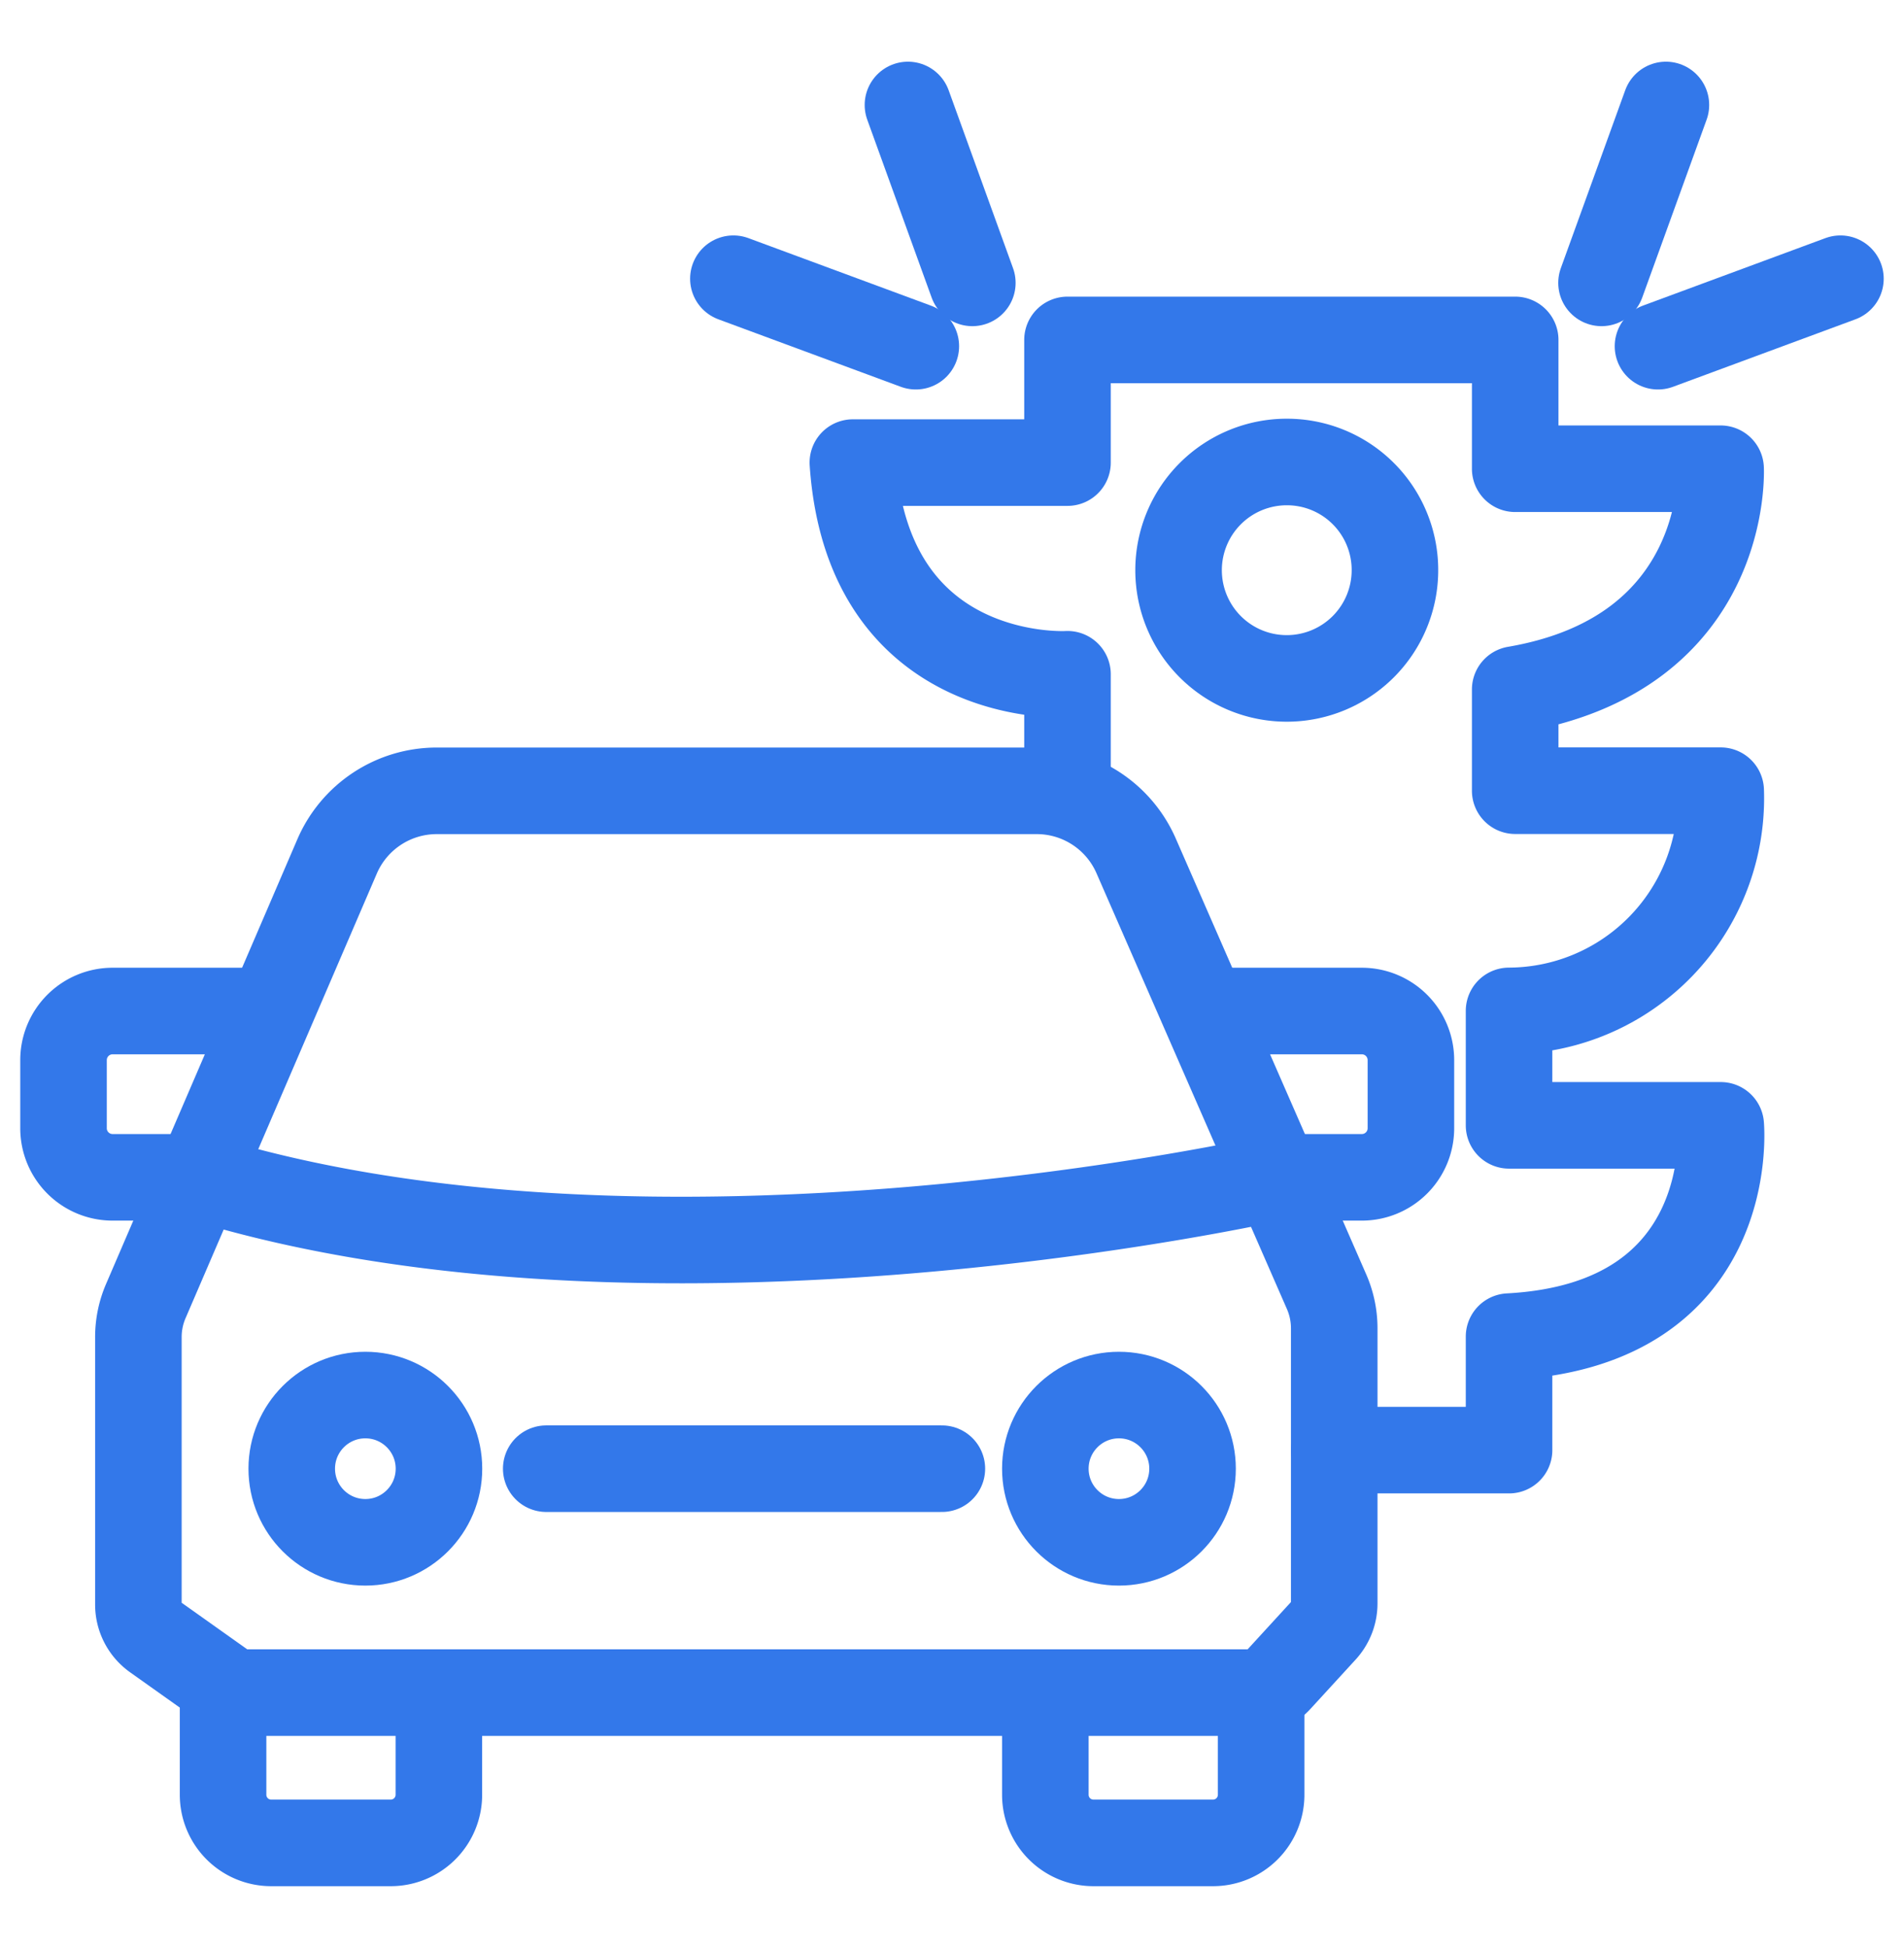 <svg xmlns="http://www.w3.org/2000/svg" width="44" height="45" viewBox="0 0 44 45">
  <g id="Group_15067" data-name="Group 15067" transform="translate(12934 -2095)">
    <rect id="Rectangle_593" data-name="Rectangle 593" width="44" height="45" transform="translate(-12934 2095)" fill="none"/>
    <g id="Group_15064" data-name="Group 15064" transform="translate(-230.907 40.425)">
      <g id="Group_15061" data-name="Group 15061" transform="translate(-12701.625 2057)">
        <path id="Path_23" data-name="Path 23" d="M29.2,46.992H6.015a.923.923,0,0,1-.533-.17L3.913,45.708a.92.92,0,0,1-.388-.751V38.781a2.1,2.1,0,0,1,.171-.833L8.116,27.676a2.507,2.507,0,0,1,2.3-1.517H24.281a2.506,2.506,0,0,1,2.3,1.5L30.983,37.73a2.108,2.108,0,0,1,.177.845v6.357a.92.92,0,0,1-.243.622l-1.043,1.138A.922.922,0,0,1,29.2,46.992Z" transform="translate(-1.795 -10.314)" fill="none" stroke="#3378ea" stroke-miterlimit="10" stroke-width="2"/>
        <path id="Path_24" data-name="Path 24" d="M6.663,59.294v2.531a1.112,1.112,0,0,0,1.112,1.112h2.764a1.112,1.112,0,0,0,1.111-1.112V59.464" transform="translate(-2.976 -22.787)" fill="none" stroke="#3378ea" stroke-miterlimit="10" stroke-width="2"/>
        <path id="Path_25" data-name="Path 25" d="M37.135,59.294v2.531a1.112,1.112,0,0,0,1.112,1.112h2.764a1.112,1.112,0,0,0,1.111-1.112V59.464" transform="translate(-14.446 -22.787)" fill="none" stroke="#3378ea" stroke-miterlimit="10" stroke-width="2"/>
        <path id="Path_26" data-name="Path 26" d="M28.993,34.317h3.651a1.134,1.134,0,0,1,1.134,1.134v1.574a1.134,1.134,0,0,1-1.134,1.134H30.673s-14.357,3.259-24.9,0" transform="translate(-2.641 -13.385)" fill="none" stroke="#3378ea" stroke-miterlimit="10" stroke-width="2"/>
        <path id="Path_27" data-name="Path 27" d="M5.535,34.317H1.884A1.134,1.134,0,0,0,.75,35.451v1.574a1.134,1.134,0,0,0,1.134,1.134H3.854" transform="translate(-0.75 -13.385)" fill="none" stroke="#3378ea" stroke-miterlimit="10" stroke-width="2"/>
        <circle id="Ellipse_8" data-name="Ellipse 8" cx="1.701" cy="1.701" r="1.701" transform="translate(5.274 29.804)" fill="none" stroke="#3378ea" stroke-miterlimit="10" stroke-width="2"/>
        <circle id="Ellipse_9" data-name="Ellipse 9" cx="1.701" cy="1.701" r="1.701" transform="translate(22.689 29.804)" fill="none" stroke="#3378ea" stroke-miterlimit="10" stroke-width="2"/>
        <line id="Line_3" data-name="Line 3" x2="9.143" transform="translate(11.155 31.505)" fill="none" stroke="#3378ea" stroke-linecap="round" stroke-linejoin="round" stroke-width="2"/>
        <path id="Path_28" data-name="Path 28" d="M34.962,19.871V17.179s-4.606.283-4.96-4.89h4.96V9.455H45.308v2.976h4.747s.213,4.252-4.747,5.1v2.338h4.749a4.912,4.912,0,0,1-4.891,5.087V27.6h4.892s.423,4.6-4.892,4.881v2.622H41.127" transform="translate(-11.761 -4.027)" fill="none" stroke="#3378ea" stroke-linecap="round" stroke-linejoin="round" stroke-width="2"/>
        <path id="Path_29" data-name="Path 29" d="M47.078,16.471a2.5,2.5,0,1,1-2.495-2.495A2.495,2.495,0,0,1,47.078,16.471Z" transform="translate(-16.31 -5.728)" fill="none" stroke="#3378ea" stroke-linecap="round" stroke-linejoin="round" stroke-width="2"/>
        <line id="Line_4" data-name="Line 4" y1="4.11" x2="1.488" transform="translate(35.542)" fill="none" stroke="#3378ea" stroke-linecap="round" stroke-linejoin="round" stroke-width="2"/>
        <line id="Line_5" data-name="Line 5" y1="1.559" x2="4.216" transform="translate(36.847 4.014)" fill="none" stroke="#3378ea" stroke-linecap="round" stroke-linejoin="round" stroke-width="2"/>
        <line id="Line_6" data-name="Line 6" x1="1.488" y1="4.11" transform="translate(19.514)" fill="none" stroke="#3378ea" stroke-linecap="round" stroke-linejoin="round" stroke-width="2"/>
        <line id="Line_7" data-name="Line 7" x1="4.216" y1="1.559" transform="translate(15.48 4.014)" fill="none" stroke="#3378ea" stroke-linecap="round" stroke-linejoin="round" stroke-width="2"/>
      </g>
    </g>
  </g>
</svg>
